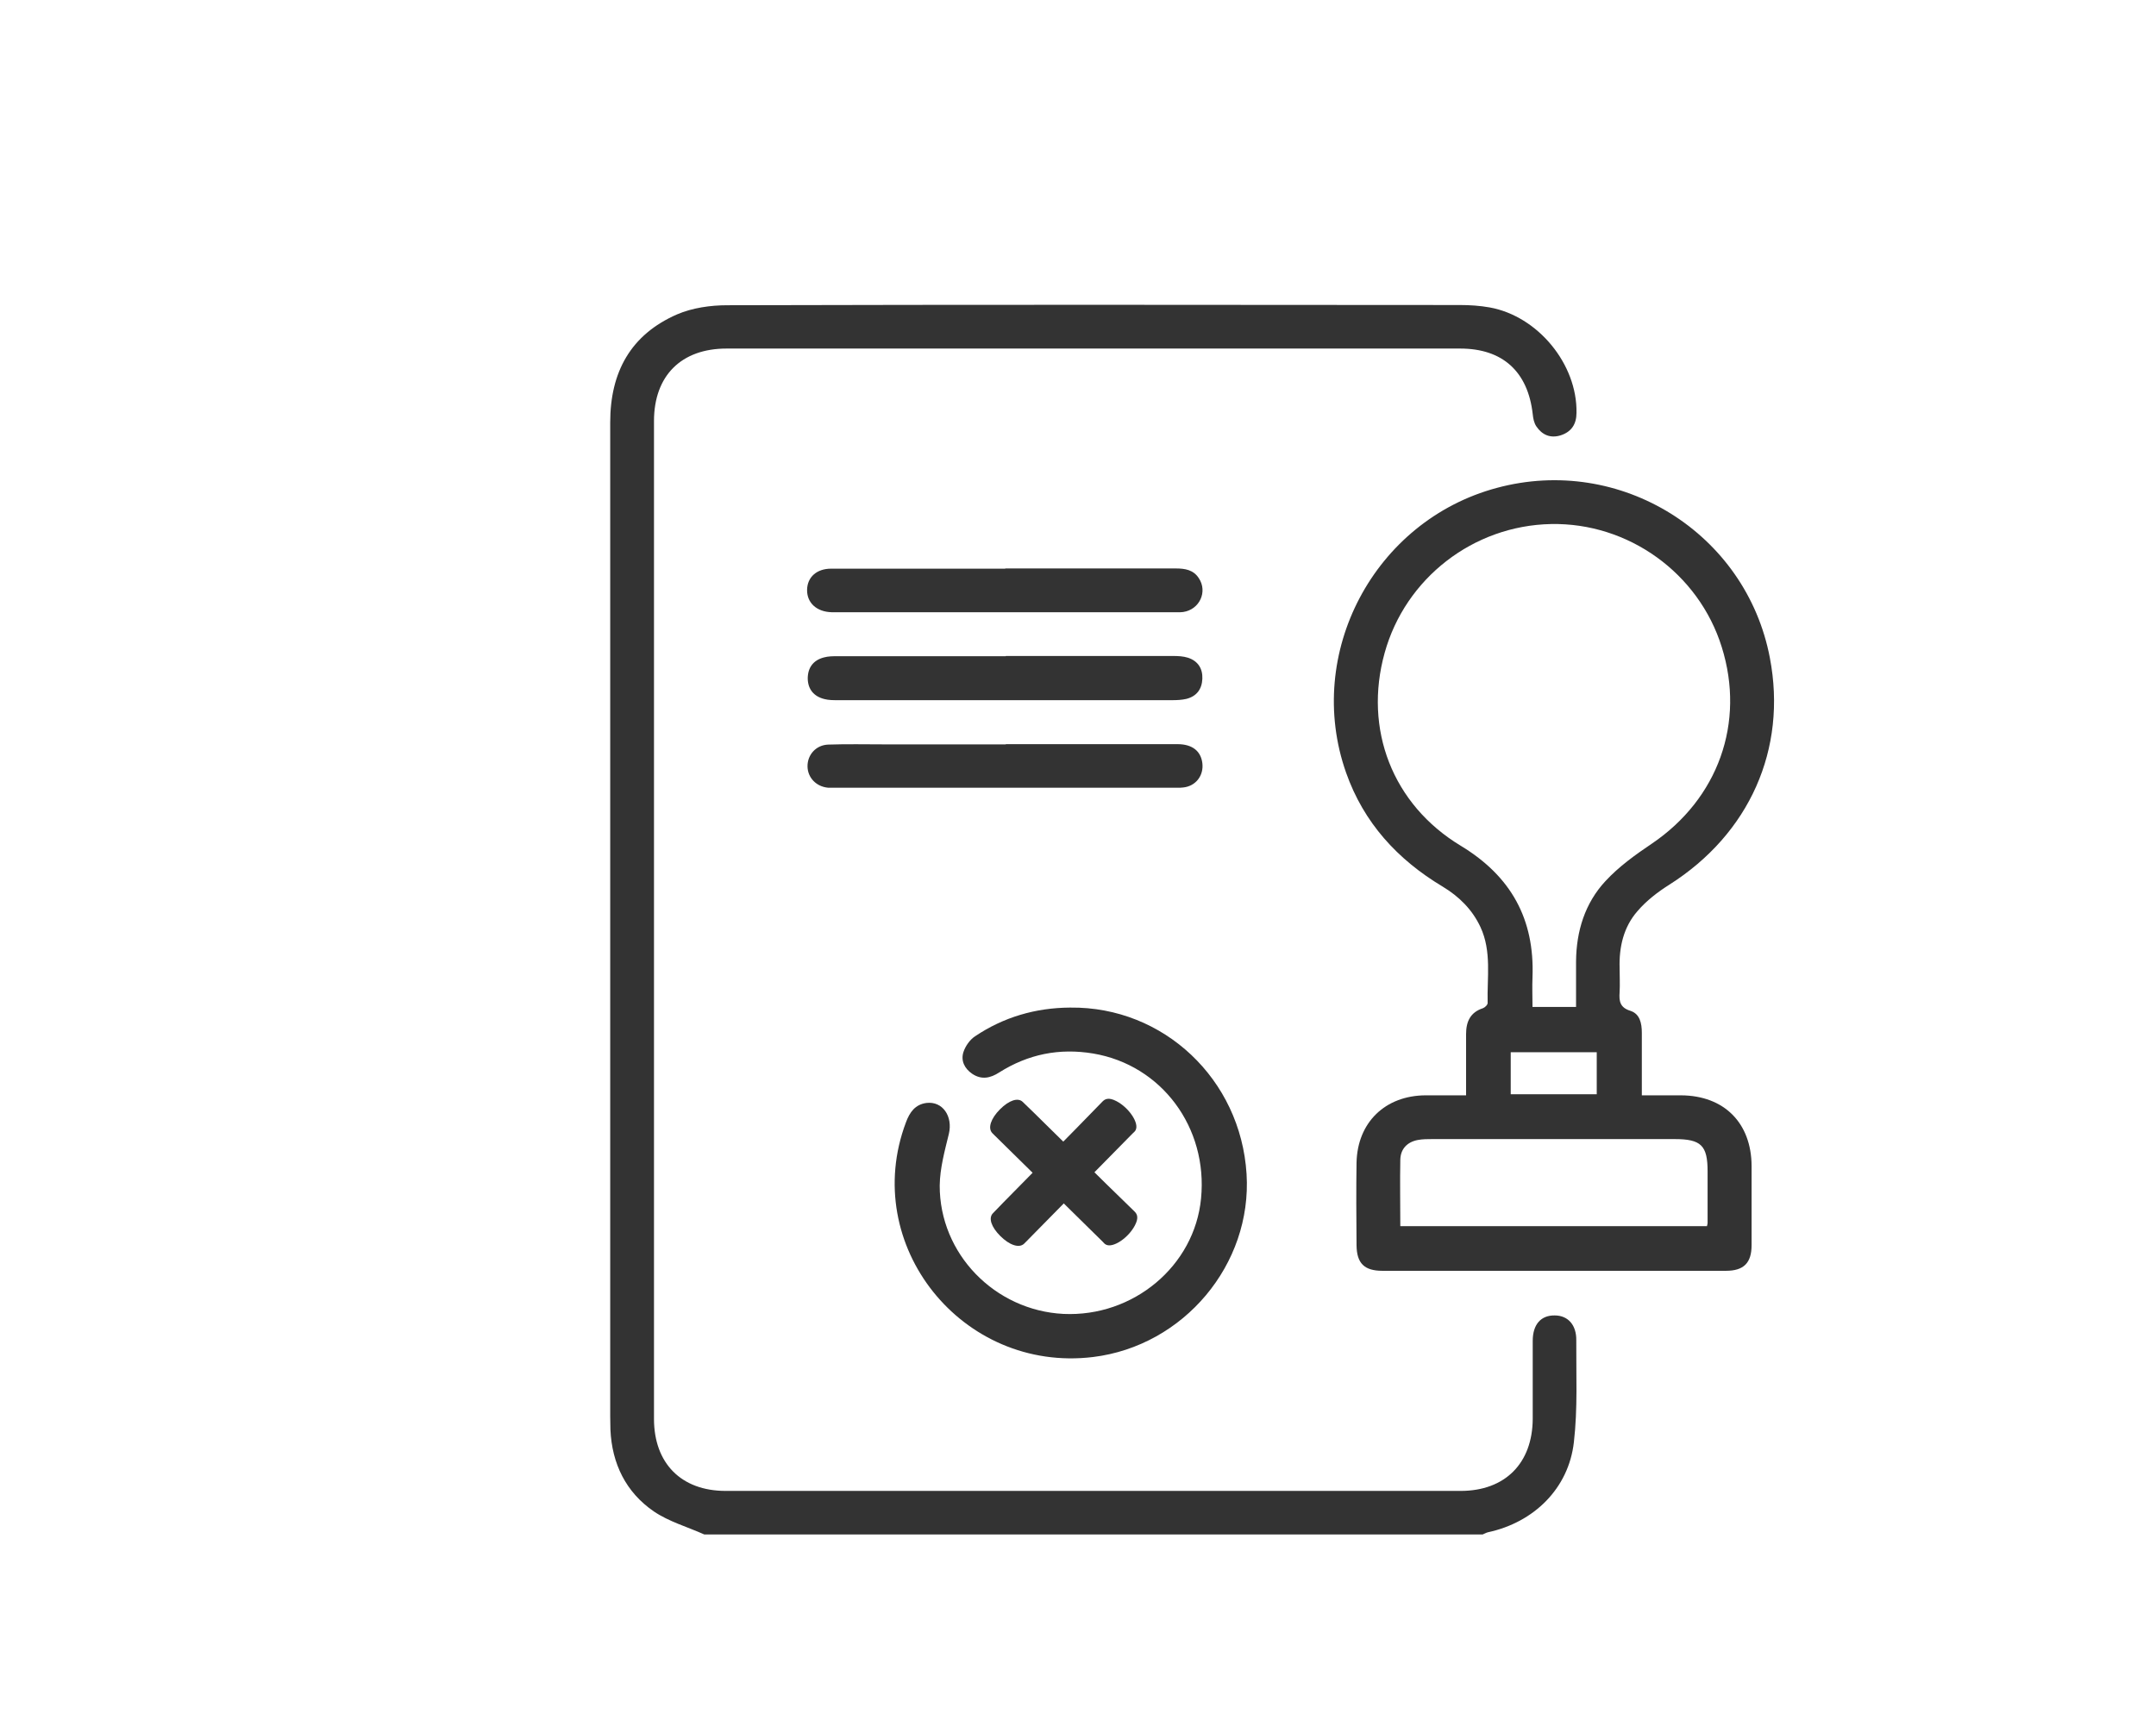 <?xml version="1.0" encoding="UTF-8"?><svg id="Layer_1" xmlns="http://www.w3.org/2000/svg" width="99" height="79" viewBox="0 0 99 79"><path d="m32.34,70.48c-.78-.35-1.63-.59-2.32-1.06-1.28-.88-1.92-2.19-1.99-3.75,0-.2-.01-.4-.01-.61,0-15.22,0-30.44,0-45.66,0-2.31.94-4.03,3.07-4.96.7-.3,1.53-.42,2.3-.42,11.21-.03,22.43-.02,33.64-.01.46,0,.92.03,1.37.11,2.22.4,4.03,2.61,3.99,4.84,0,.52-.23.88-.74,1.04-.47.14-.84-.03-1.1-.41-.11-.16-.15-.37-.17-.57-.22-1.95-1.38-3.01-3.33-3.01-11.23,0-22.46,0-33.69,0-2.08,0-3.33,1.25-3.33,3.33,0,15.28,0,30.55,0,45.83,0,2.04,1.25,3.31,3.29,3.31,11.25,0,22.5,0,33.75,0,2.04,0,3.3-1.27,3.31-3.31,0-1.19,0-2.39,0-3.58,0-.76.38-1.18,1.01-1.17.61,0,1,.44.99,1.14-.01,1.56.07,3.13-.11,4.68-.24,2.13-1.84,3.69-3.95,4.14-.08.02-.16.07-.24.1h-35.74Z" fill="#333"/><path d="m67.32,50.3c0-.98,0-1.89,0-2.8,0-.57.19-1,.77-1.19.09-.03.23-.16.22-.25-.03-1.17.19-2.36-.33-3.48-.38-.81-.98-1.4-1.74-1.86-2.07-1.24-3.62-2.93-4.43-5.23-1.93-5.48,1.29-11.57,6.92-13.08,5.67-1.53,11.45,2.07,12.54,7.81.8,4.19-.94,8.08-4.61,10.41-.54.34-1.06.74-1.47,1.22-.64.73-.85,1.65-.82,2.62,0,.37.02.74,0,1.1-.03.41.01.71.5.86.43.14.52.57.52,1.01,0,.93,0,1.87,0,2.87.64,0,1.22,0,1.8,0,1.98.01,3.23,1.27,3.24,3.24,0,1.21,0,2.43,0,3.64,0,.82-.36,1.18-1.18,1.18-5.26,0-10.51,0-15.77,0-.83,0-1.18-.34-1.19-1.17-.01-1.27-.02-2.54,0-3.8.04-1.84,1.31-3.08,3.17-3.09.59,0,1.17,0,1.86,0Zm5.05-4.04c0-.74,0-1.42,0-2.1.01-1.39.41-2.68,1.35-3.69.61-.66,1.37-1.21,2.13-1.72,3.04-2.06,4.3-5.55,3.21-9.03-1.06-3.4-4.29-5.72-7.84-5.65-3.57.07-6.69,2.49-7.64,5.92-.97,3.49.35,6.96,3.5,8.86,2.31,1.4,3.39,3.37,3.29,6.03-.02.45,0,.9,0,1.37h2.01Zm-8.06,10.06h14.07c.02-.08.03-.11.03-.15,0-.79,0-1.58,0-2.37,0-1.19-.3-1.48-1.51-1.48-3.71,0-7.42,0-11.13,0-.22,0-.44,0-.66.04-.49.09-.8.41-.81.91-.02,1.01,0,2.01,0,3.05Zm5.06-6.06h3.95v-1.93h-3.95v1.93Z" fill="#333"/><path d="m49.15,46.28c4.28-.05,7.82,3.29,8.09,7.64.26,4.15-2.88,7.9-7.05,8.41-6.02.73-10.71-5.15-8.59-10.78.17-.46.42-.82.94-.89.75-.09,1.22.62,1.03,1.42-.19.78-.41,1.58-.42,2.37-.01,3.14,2.53,5.74,5.68,5.9,3.21.15,6.02-2.2,6.32-5.3.32-3.26-1.81-6.13-4.95-6.66-1.56-.26-2.99.03-4.32.87-.4.26-.81.35-1.24.06-.35-.24-.53-.6-.4-1,.09-.27.29-.56.53-.72,1.31-.88,2.78-1.31,4.36-1.32Z" fill="#333"/><path d="m46.19,30.13c2.55,0,5.11,0,7.66,0,.24,0,.48.01.7.08.46.15.68.5.66.97-.02.47-.26.8-.73.92-.21.05-.44.06-.65.06-5.12,0-10.25,0-15.37,0-.2,0-.41,0-.6-.05-.49-.12-.76-.45-.77-.94,0-.5.25-.84.73-.97.21-.06.43-.06.65-.06,2.57,0,5.14,0,7.71,0Z" fill="#333"/><path d="m46.17,26.11c2.61,0,5.22,0,7.82,0,.42,0,.81.06,1.06.45.41.62.03,1.44-.72,1.55-.16.02-.33.01-.5.01-5.12,0-10.25,0-15.37,0-.09,0-.18,0-.28,0-.68-.02-1.13-.43-1.12-1.03.01-.58.44-.97,1.1-.97,2.08,0,4.15,0,6.23,0,.59,0,1.18,0,1.76,0Z" fill="#333"/><path d="m48.13,53.14c.83-.84,1.66-1.68,2.48-2.53.13-.14.3-.22.66-.03.57.3,1.04,1,.88,1.32-.03.07-.1.12-.15.17-1.63,1.66-3.26,3.31-4.89,4.97-.03.03-.06.06-.09.09-.23.21-.67.06-1.09-.36-.41-.41-.55-.82-.34-1.04.65-.68,1.32-1.34,1.98-2.02.19-.19.37-.38.56-.57Z" fill="#333"/><path d="m49.55,53.15c.84.83,1.68,1.66,2.53,2.48.14.13.22.3.03.66-.3.57-1,1.04-1.32.88-.07-.03-.12-.1-.17-.15-1.66-1.63-3.31-3.26-4.97-4.89-.03-.03-.06-.06-.09-.09-.21-.23-.06-.67.36-1.09.41-.41.82-.55,1.04-.34.68.65,1.34,1.32,2.02,1.98.19.19.38.37.57.56Z" fill="#333"/><path d="m46.19,34.18c2.63,0,5.25,0,7.88,0,.67,0,1.07.31,1.14.87.07.57-.3,1.06-.88,1.12-.16.02-.33.01-.5.01-5.12,0-10.25,0-15.37,0-.15,0-.29,0-.44,0-.54-.05-.93-.46-.94-.97-.01-.54.39-.99.95-1.01.86-.03,1.73-.01,2.59-.01,1.85,0,3.71,0,5.56,0Z" fill="#333"/></svg>